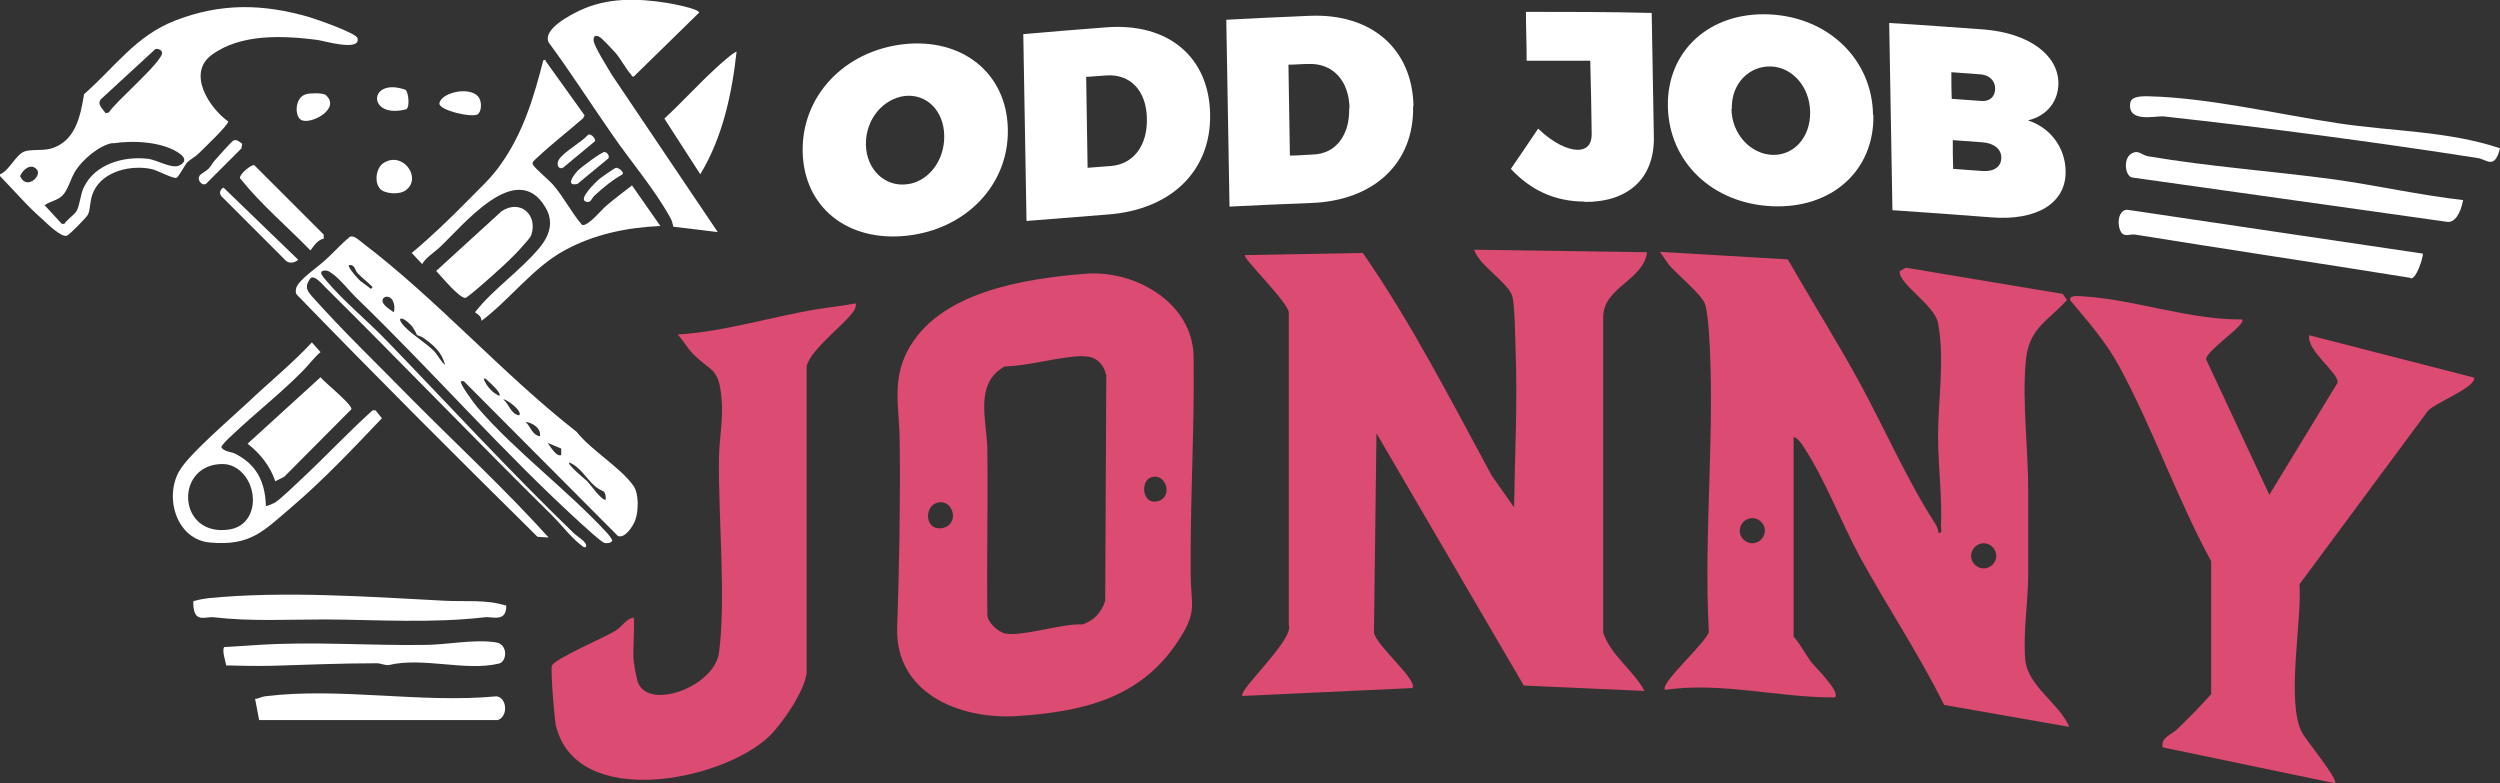 <?xml version="1.0" encoding="UTF-8"?><svg id="b" xmlns="http://www.w3.org/2000/svg" viewBox="0 0 69.58 21.8"><rect x="0" y="0" width="69.58" height="21.8" fill="#333333" stroke="none"/><defs><style>.d{fill:#dc4b71;}.e{fill:#fff;}</style></defs><g id="c"><path class="e" d="M14.09,16.85c.01.49-.4.3-.6.33-1.47.17-2.97.07-4.44.06-1.03,0-2.07.06-3.1-.06-.23-.03-.55.18-.57-.36,0-.14,0-.08.05-.1.1-.03.26-.06.36-.07,2.08-.21,4.5-.04,6.59.07.57.03,1.13-.04,1.69.13Z"/><path class="e" d="M7.21,20.03l-.11-.58c.09,0,.18-.06.27-.07,2.09-.26,4.34.2,6.45,0,.29.04.33.55.04.66h-6.64Z"/><path class="e" d="M6.3,18.53c-.02-.11-.13-.43-.06-.52l.94-.06c1.53-.1,3.09.02,4.62,0,.63,0,1.4-.17,2.01-.07.33.05.31.54.07.59-.93.22-2.11-.19-3.06.04-.11.01-.23-.05-.33-.05-.97,0-1.94.04-2.91.07-.43.01-.86,0-1.29-.01Z"/><path class="e" d="M20.5,1.44c-.13,1.18-.39,2.39-1.01,3.41l-1-1.55c.49-.45.94-.95,1.43-1.4.05-.05.55-.5.59-.46Z"/><path class="e" d="M17.2,14.92l-4.29-4.31h-.08c-.06.05.39.65.46.73,1.06,1.23,2.52,2.31,3.63,3.52.02.02.12.16.12.17,0,.08-.14.1-.22.08s-.56-.46-.66-.55c-2.17-1.98-4.11-4.21-6.22-6.25-.2-.19-.49-.56-.7-.7-.06-.04-.1-.08-.18-.08-.24,0-.06.18.02.28.48.57,1.16,1.13,1.69,1.68,1.72,1.78,3.4,3.61,5.19,5.34.09.09.27.19.33.29.03.04.05.13-.04.11-.34-.24-.59-.59-.88-.88-2.13-2.1-4.2-4.26-6.32-6.36-.08-.08-.32-.37-.42-.23-.17.24-.07.35.1.54.84.94,1.84,1.9,2.73,2.81,1.27,1.28,2.6,2.51,3.81,3.85l-.31-.02c-2.25-2.22-4.49-4.46-6.69-6.73-.05-.05-.04-.11-.03-.18.05-.23.61-.6.8-.78.24-.21.45-.46.7-.66.11-.05.26.1.35.17,2.07,1.57,3.9,3.65,5.96,5.26.41.52,1.21.98,1.58,1.5.16.23.14.71.05.96-.06.16-.28.51-.48.44ZM10.06,7.84s.14.11.2.15.05.08.11,0c-.12-.13-.3-.26-.42-.39-.07-.07-.07-.25-.24-.22-.05.05.29.42.34.46ZM10.88,8.3c-.11-.09-.26-.03-.23.1.02.1.22.23.31.29.04-.12.01-.31-.08-.39ZM11.6,9.31s-.09-.19-.16-.26c-.25-.27-.46-.24-.15.07.21.21.58.44.79.65.11.12.18.28.31.39-.1-.37-.32-.55-.61-.76-.05-.04-.15-.05-.19-.09ZM13.9,11.01c.06-.07-.25-.35-.31-.4-.04-.03-.06-.09-.13-.07.08.21.24.39.44.48ZM14.45,11.56c.11-.12-.39-.48-.44-.44.16.13.21.41.44.44ZM15.03,12.14c.03-.23-.21-.37-.4-.4.13.13.19.38.4.4ZM15.61,12.48l-.36-.15s.24.42.37.33v-.18ZM16.82,13.69s-.19-.09-.26-.16c-.25-.21-.4-.53-.72-.66-.06.06.46.48.51.53.06.06.43.58.51.5,0-.06,0-.16-.05-.21Z"/><path class="e" d="M0,4.85c.24-.08.44-.54.67-.63.16-.07.5-.02.73-.08.7-.19.84-.91.94-1.52.86-.75,1.43-1.62,2.54-2.05,1.27-.49,2.44-.47,3.74-.09.2.06,1.29.44,1.33.58.1.39-.96.07-1.12.05-.95-.12-2.13-.18-2.94.42-.69.51-.07,1.47.46,1.85.03.08-.72.79-.83.9-.08.08-.23.16-.31.24-.07.08-.24.41-.3.43-.08.03-.52-.2-.67-.24-.57-.13-1.36.04-1.63.61-.12.24-.08.46-.16.65-.04.08-.51.56-.59.59-.16.05-.54-.33-.66-.44C.76,5.74.39,5.3,0,4.9v-.05ZM4.32,1.37l-1.51,1.39c-.12.14.05.27.13.39l.09-.02c.17-.29,1.52-1.43,1.48-1.67-.01-.07-.12-.12-.19-.09ZM3.14,3.98c-.38.06-.85.47-1.05.79-.12.2-.2.52-.35.67-.14.14-.34.16-.5.27l.48.52h.07c.07-.11.27-.25.33-.34.09-.12.12-.49.21-.67.31-.66,1.12-.88,1.79-.8.25.03.65.28.86.19.18-.08.2-.2.04-.32-.46-.35-1.32-.39-1.88-.3ZM1.02,4.71c-.17-.18-.39.02-.46.19.17.41.63-.01.46-.19Z"/><path class="e" d="M19.98,6.46l-1.24-.15c-.02-.09-.04-.18-.09-.26-.43-.78-1.09-1.55-1.6-2.29-.6-.86-1.16-1.74-1.78-2.58-.17-.37.6-.76.87-.89.77-.36,1.59-.34,2.42-.21.13.02.88.16.9.27l-1.82,1.78c-.05.01-.06-.03-.08-.06-.14-.15-.28-.43-.43-.6-.07-.08-.37-.4-.44-.44-.11-.06-.17-.04-.17.09,0,.15.42.81.52.98l2.93,4.35Z"/><path class="e" d="M15.18,1.69l1.09,1.52-.04.08c-.42.37-.87.71-1.27,1.09-.05.05-.17.13-.13.2.06.11.45.43.57.57.3.35.5.76.8,1.11.16.05.54-.42.67-.53.23-.2.48-.38.72-.57l.79,1.13c-.93.04-1.85.23-2.67.68-.88.48-1.51,1.36-2.31,1.96,0-.13-.09-.17-.18-.24.51-.65,1.27-1.16,1.8-1.8.28-.34.4-.72.16-1.12-.81-1.37-2.3.52-2.95,1.12-.15.14-.38.28-.48.46l-.29-.31c.56-.47,1.08-.97,1.59-1.49.32-.33.62-.59.89-.98.62-.87.92-1.87,1.18-2.89l.07-.02Z"/><path class="e" d="M8.42,10.33c-.62.63-1.33,1.18-1.97,1.79-.06.05-.29.27-.29.33.08.12.25.12.37.17.61.3.85.79.87,1.46.02.02.21-.07.25-.09.17-.11.53-.46.7-.62.68-.63,1.32-1.32,2.02-1.95h.08s.18.22.18.22c-.81.85-1.62,1.71-2.51,2.47-.79.67-1.14,1.09-2.27.99-.96-.08-1.3-1.31-.83-2.04.3-.47,1.42-1.43,1.88-1.86.59-.56,1.22-1.07,1.78-1.67l.24.27c-.18.15-.32.35-.49.52ZM6.08,12.92c-1.22.11-1.11,2.01.28,1.82.83-.11.87-1.22.28-1.67-.18-.13-.34-.17-.56-.15Z"/><path class="e" d="M7.66,13.39c-.14-.42-.43-.78-.77-1.04l2.03-1.85c.11.14.89.76.86.89l-1.87,1.88-.26.13Z"/><path class="e" d="M14.58,6.81c-.28.34-.88.87-1.23,1.17-.07.06-.34.29-.39.31-.15.04-.69-.61-.82-.75l1.82-1.66c.5-.34,1.01.08.83.65-.03.09-.14.2-.21.28Z"/><path class="e" d="M9.02,6.64c-.18.03-.28.2-.38.33-.65-.67-1.37-1.27-1.96-2.01-.03-.1.32-.4.4-.36l1.93,1.93v.11Z"/><path class="e" d="M6.22,5.22l2.08,2.01c-.09.08-.23.11-.33.04l-1.81-1.81c-.07-.09-.03-.19.06-.24Z"/><path class="e" d="M5.55,4.89c.05-.06.21-.14.27-.21.06-.07.11-.17.18-.24.07-.08.46-.52.5-.53.1-.04.16.04.24.09l-.02.13-.99.99c-.12.06-.26-.13-.17-.23Z"/><path class="e" d="M17.15,4.67c.08,0,.22.12.18.18-.29.16-.55.38-.79.6-.08.07-.09.23-.26.15-.15-.1.3-.53.39-.61.06-.05.44-.32.48-.32Z"/><path class="e" d="M16.38,3.75c.08-.04.21.13.18.18l-.88.73c-.12.08-.21-.07-.13-.21.14-.23.64-.49.83-.71Z"/><path class="e" d="M16.82,4.23c.07,0,.16.11.11.18l-.86.71c-.34.07-.11-.24,0-.36.09-.1.66-.52.75-.53Z"/><path class="d" d="M45.84,7.03c-.12.8-1.24.96-1.22,1.83v8.75c.22.64.83,1.03,1.15,1.62l-3.36-.15-4.1-7.02-.07,5.55c.07.37,1.23,1.32,1.07,1.54l-4.73.22c-.14-.14,1.44-1.57,1.29-1.97v-8.68c.04-.26-1.31-1.55-1.22-1.62l3.28-.06c1.36,1.96,2.45,4.1,3.59,6.2l.62.88c.02-1.46.1-2.95.04-4.41-.01-.35-.02-1.15-.08-1.43-.08-.4-.94-.88-1.07-1.33l4.8.07Z"/><path class="d" d="M30.19,7.62c1.39-.12,3.01.8,3.03,2.31.03,1.99-.1,4.02-.08,6.02,0,.93.21,1.05-.37,1.92-1.05,1.58-2.66,1.94-4.47,2.06-1.6.1-3.39-.64-3.33-2.47.06-1.72.09-3.44.07-5.17,0-.89-.23-1.66.21-2.51.86-1.66,3.25-2.02,4.94-2.16ZM30.12,9.91c-.66.02-1.47.27-2.16.29-.86.48-.49,1.53-.48,2.31.02,1.53-.02,3.06,0,4.6,0,.21.3.48.49.52.48.1,1.61-.29,2.16-.25.32-.11.53-.34.63-.66l.03-6.28c-.09-.34-.31-.54-.65-.52ZM32.05,13.28c-.32.09-.27.78.17.67s.24-.79-.17-.67ZM26.09,13.99c-.38.1-.35.78.12.71.52-.08.33-.83-.12-.71Z"/><path class="d" d="M62.4,8.89c.15.13-1,.86-1,1.11l1.76,3.77,1.9-3.12c.03-.28-.87-.89-.79-1.32l4.59,1.18c.06.27-1.13.72-1.29.93l-3.57,4.82c.07,1.03-.38,3.28.07,4.13.09.18,1.02,1.31.92,1.41l-4.8-1c-.05-.28.23-.34.4-.5.33-.32.65-.64.95-.98v-3.7c-.94-1.73-1.62-3.69-2.55-5.41-.38-.7-.86-1.24-1.37-1.85-.05-.17.28-.11.39-.11,1.42.09,2.94.66,4.41.64Z"/><path class="d" d="M17.65,18.47c0,.08.07.41.09.48.26.86,2.14.17,2.27-.78.2-1.49-.02-3.78,0-5.38,0-.55.13-1.12.07-1.72-.08-.86-.29-.71-.79-1.22-.16-.16-.27-.37-.43-.54,1.33-.08,2.61-.5,3.92-.71.31-.05.62-.08.94-.14.1-.02.12-.03.09.09-.06.31-1.27,1.15-1.36,1.65v8.53c-.06.51-.67,1.4-1.04,1.76-1.3,1.25-5.37,2.07-5.94-.3-.04-.18-.15-1.53-.11-1.66.06-.19,1.47-.79,1.76-.97.2-.12.31-.35.52-.37.03.41-.04.86,0,1.26Z"/><path class="d" d="M56.37,18.4c-.07-.79.07-1.59.08-2.37,0-.79,0-1.59,0-2.37,0-1.15-.17-2.47-.07-3.59.08-.93.57-1.09,1.15-1.72l-.12-.17-4.37-.73-.17.1c-.03.35.98.95,1.07,1.44.19,1.04,0,2.12,0,3.15,0,.82.12,1.74.08,2.51,0,.08.05.2-.07.18,0-.08-.04-.17-.08-.24-.81-1.26-1.41-2.65-2.13-3.97-.63-1.15-1.33-2.26-1.98-3.4l-3.56-.21s.21.31.25.36c.22.26.89.81,1,1.08.05.12.1.59.11.75.19,2.71-.15,5.65,0,8.39-.07.29-1.37,1.43-1.22,1.61,1.55-.23,3.17.22,4.73.21.16-.16-.55-.84-.68-1.01-.16-.22-.28-.47-.47-.68v-5.56c.14.05.22.19.3.31.59.91,1.03,2.08,1.55,3.04.76,1.38,1.64,2.7,2.34,4.11l3.48.61c-.26-.64-1.16-1.14-1.22-1.86ZM48.77,15.12c-.19,0-.35-.16-.35-.35s.16-.35.35-.35.35.16.35.35-.16.35-.35.35ZM55.21,15.82c-.19,0-.35-.16-.35-.35s.16-.35.35-.35.35.16.35.35-.16.35-.35.35Z"/><path class="e" d="M28.05,3.6c.03,1.54-1.16,2.78-2.81,2.96-1.65.18-2.87-.79-2.9-2.34-.03-1.54,1.15-2.8,2.81-2.99,1.65-.18,2.87.82,2.9,2.36ZM24.1,4.02c.01.71.54,1.18,1.13,1.11.59-.06,1.06-.64,1.05-1.35-.01-.71-.5-1.17-1.09-1.11-.6.07-1.1.64-1.09,1.35Z"/><path class="e" d="M33.68,3.18c.03,1.58-1.09,2.66-2.85,2.79-.75.06-1.51.12-2.26.18-.03-1.73-.06-3.47-.09-5.2.77-.07,1.55-.13,2.32-.19,1.72-.13,2.85.83,2.88,2.41ZM31.92,3.3c-.01-.77-.46-1.25-1.13-1.2-.19.01-.38.03-.56.04.01.84.03,1.69.04,2.53.22-.02.43-.03.65-.05.62-.05,1.02-.56,1-1.33Z"/><path class="e" d="M39.33,2.96c.03,1.58-1.09,2.63-2.85,2.69-.75.03-1.51.06-2.26.1-.03-1.73-.06-3.47-.09-5.2.78-.04,1.55-.08,2.33-.11,1.72-.07,2.85.93,2.88,2.51ZM37.56,3.02c-.01-.77-.46-1.26-1.13-1.24-.19,0-.38.02-.57.02.01.84.03,1.69.04,2.53.22,0,.43-.02.65-.03.62-.02,1.02-.53,1-1.29Z"/><path class="e" d="M44.1,5.61c-.84,0-1.51-.33-2.05-.91.25-.37.51-.74.76-1.12.42.41.84.59,1.1.59.24,0,.39-.14.39-.43-.01-.68-.02-1.37-.04-2.05-.59,0-1.18,0-1.77,0,0-.45-.02-.91-.02-1.36,1.17,0,2.33,0,3.5.03.02,1.15.04,2.3.06,3.45.02,1.17-.73,1.82-1.93,1.81Z"/><path class="e" d="M52.14,3.2c.03,1.55-1.16,2.61-2.81,2.54-1.66-.07-2.88-1.22-2.91-2.78-.03-1.54,1.16-2.63,2.81-2.56,1.66.07,2.88,1.26,2.9,2.8ZM48.19,3.03c.01.71.54,1.26,1.14,1.28.59.02,1.06-.48,1.05-1.19-.01-.71-.5-1.25-1.09-1.27-.6-.02-1.11.47-1.09,1.18Z"/><path class="e" d="M57.29,2.31c0,.51-.32.92-.85,1.04.62.2,1.04.75,1.05,1.41.02.89-.8,1.39-2.06,1.29-.92-.07-1.84-.14-2.76-.2-.03-1.74-.06-3.47-.09-5.21.88.05,1.76.12,2.63.18,1.25.1,2.07.7,2.08,1.49ZM55.53,2.47c0-.22-.16-.38-.4-.4-.27-.02-.55-.04-.82-.06,0,.25,0,.5.01.74.27.02.55.04.82.06.24.02.39-.12.39-.35ZM55.7,4.38c0-.23-.21-.4-.53-.42-.27-.02-.55-.04-.82-.06,0,.27,0,.53.01.8.27.02.55.04.82.06.32.02.52-.12.52-.37Z"/><path class="e" d="M10.57,5.24c-.15-.16-.11-.56.1-.7.54-.35,1.08.41.63.75-.18.14-.59.11-.73-.04Z"/><path class="e" d="M13.31,3.17c-.12.13-1.12-.1-1.08-.3.07-.33.99-.5,1.13-.09.04.11.04.3-.05.39Z"/><path class="e" d="M8.52,2.62c.11-.03.44-.04.54.02.46.39-.45.86-.69.69-.18-.12-.16-.64.16-.71Z"/><path class="e" d="M11.29,2.5c.08.08.12.47.02.54-1.1.29-1.07-.91-.02-.54Z"/><path class="e" d="M68.55,5.58c-.06.34-.23.65-.47.59l-8.74-1.23c-.19-.04-.25-.5-.04-.65s.32.04.49.06c1.71.29,3.44.41,5.15.64,1.21.17,2.4.44,3.62.58Z"/><path class="e" d="M67.43,7.06c.03.06-.2.8-.36.67-2.55-.41-5.1-.79-7.64-1.2-.16-.03-.34.11-.43-.14s0-.57.22-.55l8.22,1.22Z"/><path class="e" d="M69.58,4.13c-.15.6-.37.31-.61.27-2.89-.45-5.84-.84-8.75-1.16-.23-.02-1.02.19-.93-.38.03-.2.39-.18.51-.18,1.67.04,3.61.5,5.27.75,1.51.23,3.06.21,4.52.7Z"/></g></svg>